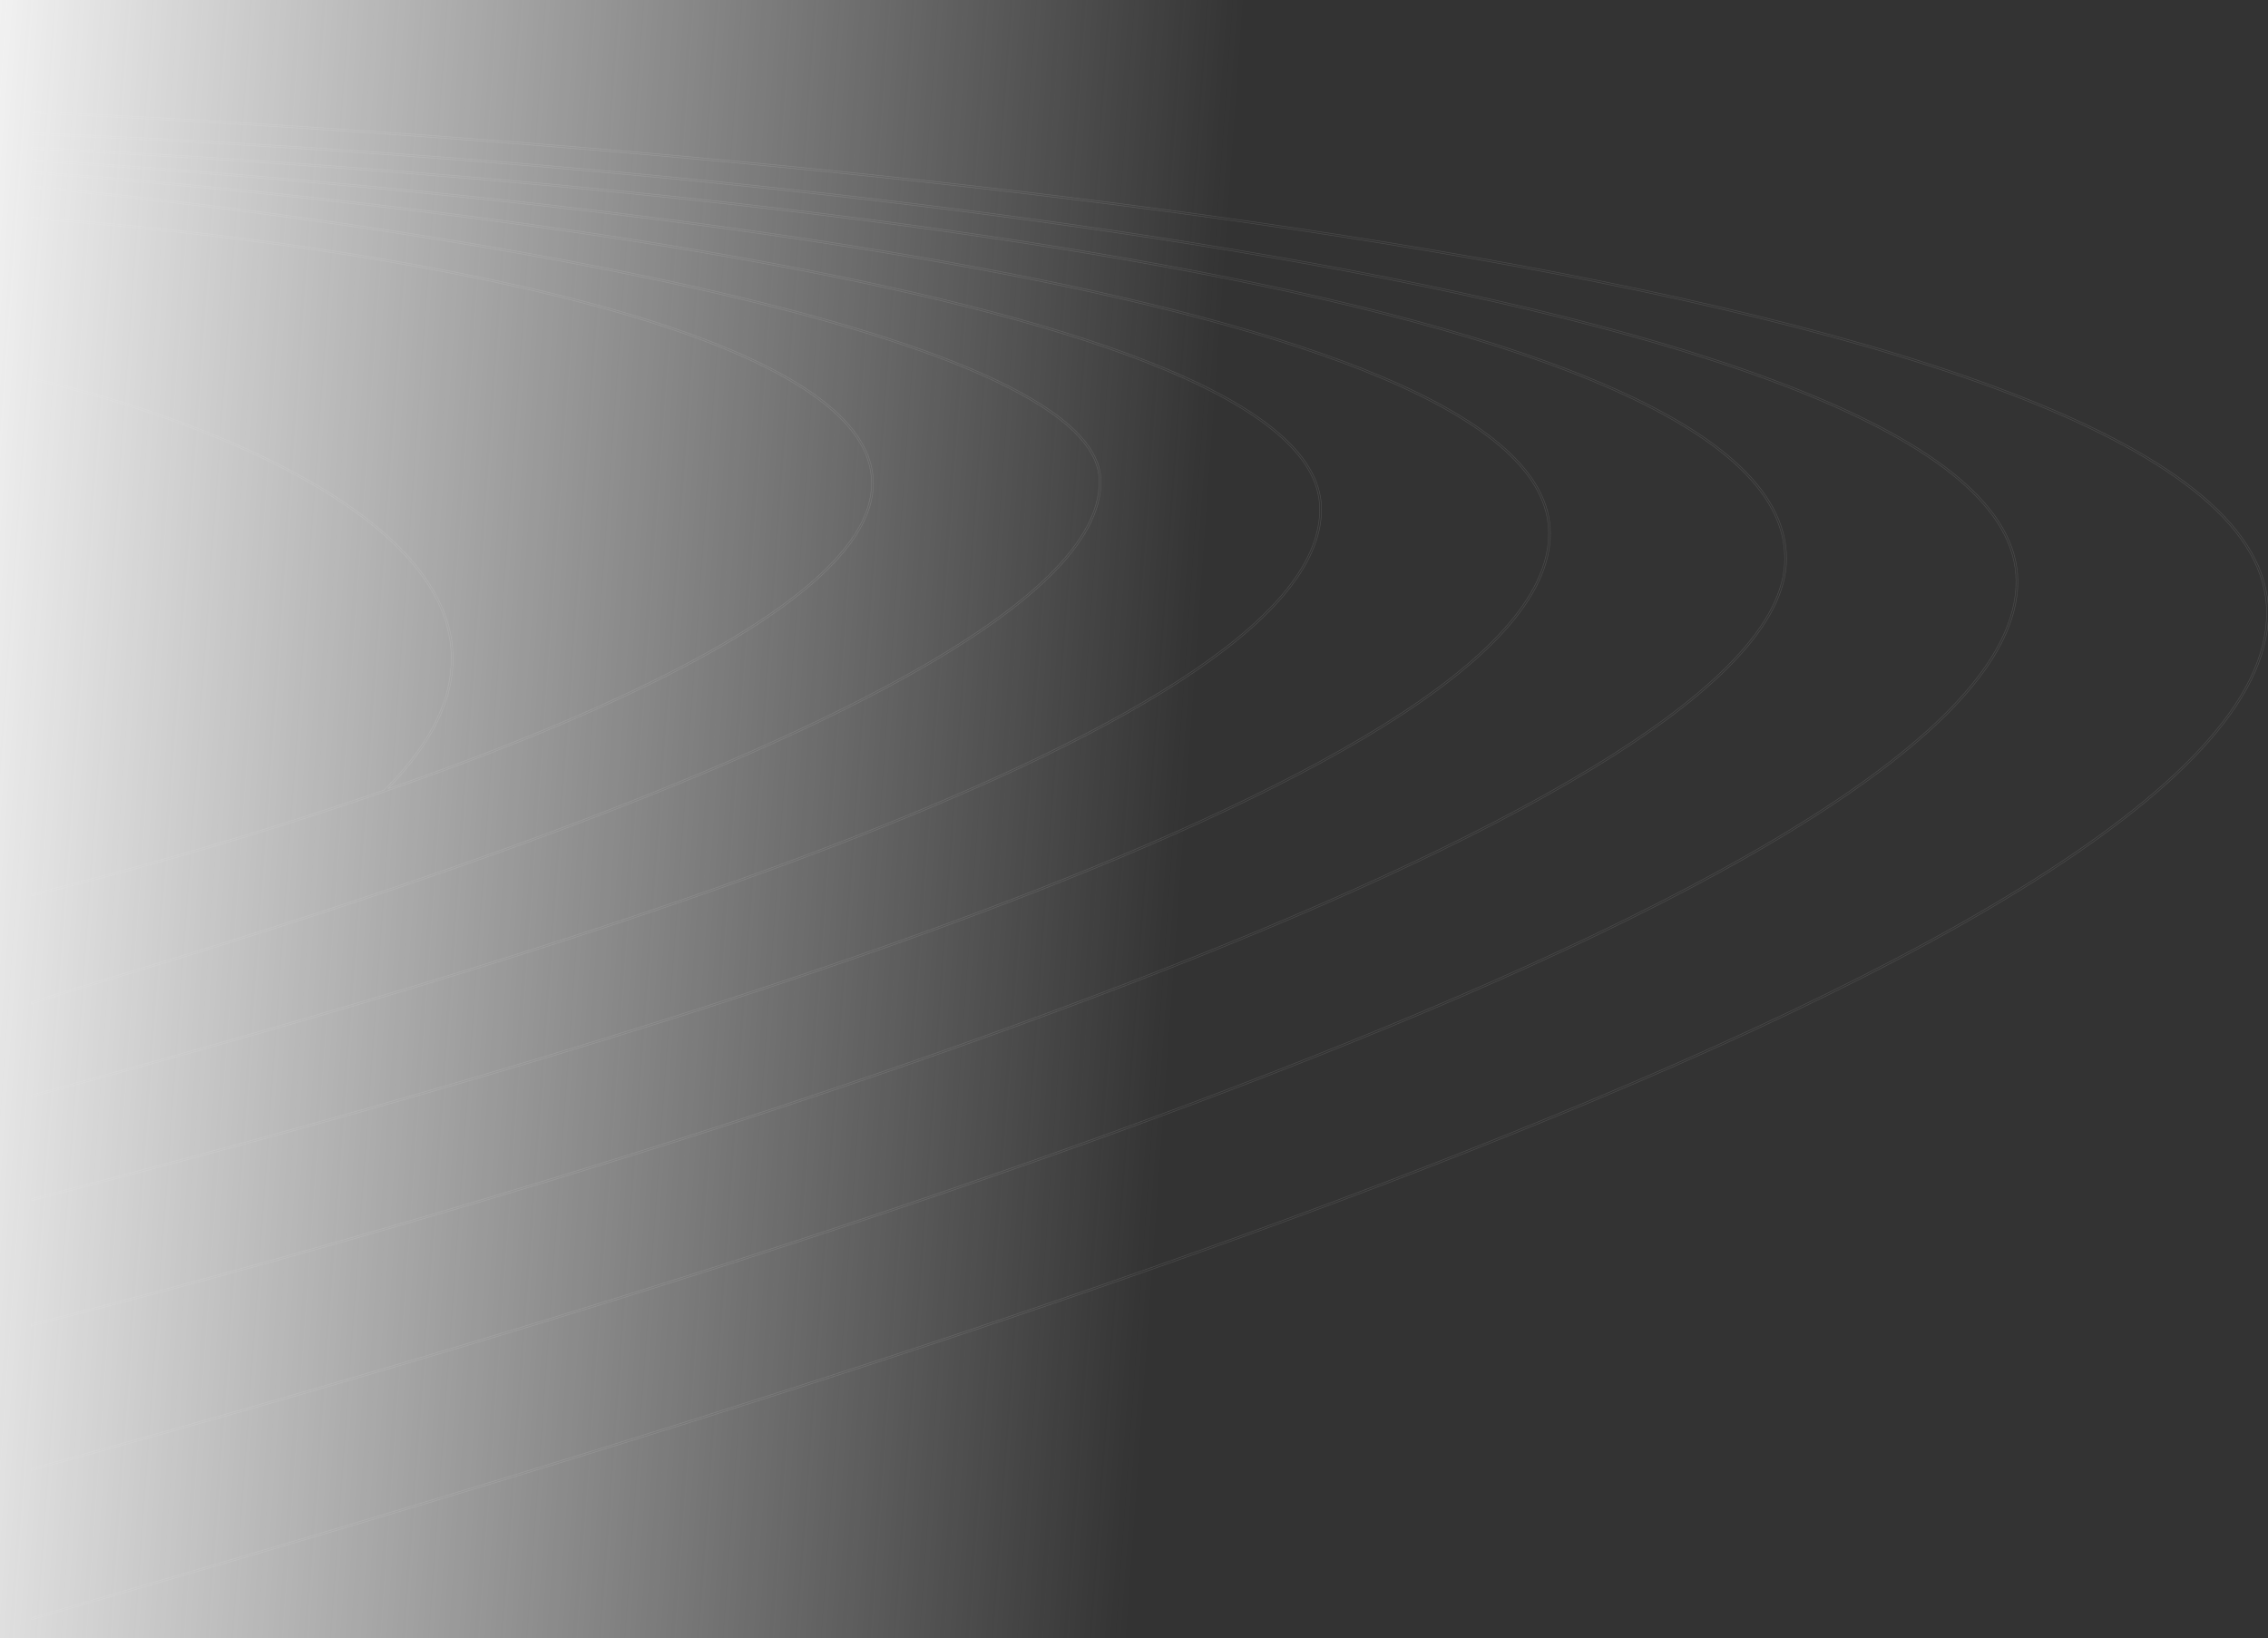 <?xml version="1.0" encoding="UTF-8"?> <svg xmlns="http://www.w3.org/2000/svg" width="1380" height="997" viewBox="0 0 1380 997" fill="none"><rect x="0" y="0" width="1380" height="997" fill="#333333" stroke="none"/><g clip-path="url(#clip0_1265_13034)"><path opacity="0.5" d="M869.615 151.718L869.587 151.886L869.615 151.718ZM19.195 67.607H19.026V67.429L19.203 67.438L19.195 67.607ZM1231.18 241.924L1231.24 241.766L1231.18 241.924ZM1340.24 301.858L1340.13 301.988L1340.24 301.858ZM1380.27 373.005H1380.1H1380.27ZM1339.94 455.849L1339.82 455.734L1339.94 455.849ZM1230.07 541.288L1230.16 541.432L1230.07 541.288ZM866.518 711.546L866.58 711.705L866.518 711.546ZM19.195 985.768L19.243 985.931L19.026 985.994V985.768H19.195ZM19.195 984.603H19.026V984.475L19.148 984.44L19.195 984.603ZM866.114 710.503L866.175 710.661L866.114 710.503ZM1229.48 540.336L1229.57 540.48L1229.48 540.336ZM1339.12 455.09L1339.24 455.205L1339.12 455.09ZM1379.15 373.005L1379.32 373.005L1379.15 373.005ZM1339.52 302.713L1339.63 302.583L1339.52 302.713ZM1230.77 242.965L1230.71 243.123L1230.77 242.965ZM869.428 152.822L869.457 152.654L869.428 152.822ZM19.195 68.728L19.187 68.897L19.026 68.89V68.728H19.195ZM774.6 155.842L774.629 155.675L774.6 155.842ZM19.195 80.782H19.026V80.606L19.202 80.613L19.195 80.782ZM1095.49 237.561L1095.56 237.404L1095.49 237.561ZM1192.27 291.091L1192.38 290.961L1192.27 291.091ZM1192.22 426.934L1192.1 426.819L1192.22 426.934ZM1095.24 502.59L1095.33 502.734L1095.24 502.59ZM773.791 653.854L773.729 653.696L773.791 653.854ZM19.195 894.904L19.24 895.067L19.026 895.126V894.904H19.195ZM19.195 893.743H19.026V893.614L19.15 893.579L19.195 893.743ZM773.385 652.811L773.324 652.653L773.385 652.811ZM1094.65 501.639L1094.56 501.495L1094.65 501.639ZM1191.4 426.176L1191.27 426.061L1191.4 426.176ZM1191.55 291.945L1191.44 292.074L1191.55 291.945ZM1095.08 238.6L1095.14 238.443L1095.08 238.6ZM774.408 156.945L774.379 157.112L774.408 156.945ZM19.195 81.902L19.189 82.072L19.026 82.066V81.902H19.195ZM686.27 157.308L686.299 157.141L686.27 157.308ZM19.195 89.602H19.026V89.423L19.204 89.432L19.195 89.602ZM970.015 231.173L970.08 231.016L970.015 231.173ZM1055.62 280.755L1055.51 280.882L1055.62 280.755ZM1055.53 402.25L1055.41 402.133L1055.53 402.25ZM969.679 467.625L969.768 467.77L969.679 467.625ZM685.274 599.682L685.335 599.841L685.274 599.682ZM19.195 806.983L19.237 807.147L19.026 807.201V806.983H19.195ZM19.195 805.828H19.026V805.696L19.154 805.664L19.195 805.828ZM684.873 598.638L684.934 598.796L684.873 598.638ZM969.097 466.669L969.185 466.814L969.097 466.669ZM1054.72 401.48L1054.85 401.596L1054.72 401.48ZM1054.88 281.589L1054.99 281.463L1054.88 281.589ZM969.586 232.206L969.651 232.05L969.586 232.206ZM686.077 158.411L686.106 158.243L686.077 158.411ZM19.195 90.722L19.187 90.892L19.026 90.884V90.722H19.195ZM19.195 667.664L19.24 667.828L19.026 667.887V667.664H19.195ZM19.195 666.504H19.026V666.375L19.151 666.34L19.195 666.504ZM508.246 514.819L508.185 514.661L508.246 514.819ZM717.619 415.051L717.711 415.194L717.619 415.051ZM780.872 362.758L781.001 362.868L780.872 362.758ZM775.247 261.084L775.354 260.952L775.247 261.084ZM698.483 219.853L698.422 220.011L698.483 219.853ZM457.383 157.859L457.413 157.692L457.383 157.859ZM19.195 104.308H19.026V104.126L19.207 104.139L19.195 104.308ZM19.195 105.43L19.183 105.6L19.026 105.588V105.43H19.195ZM457.183 158.96L457.153 159.127L457.183 158.96ZM698.075 220.894L698.013 221.052L698.075 220.894ZM774.541 261.952L774.434 262.083L774.541 261.952ZM780.02 362.033L779.891 361.923L780.02 362.033ZM717.011 414.111L716.919 413.969L717.011 414.111ZM507.844 513.775L507.905 513.933L507.844 513.775ZM19.195 611.128L19.255 611.287L19.026 611.373V611.128H19.195ZM19.195 609.934H19.026V609.816L19.137 609.775L19.195 609.934ZM20.892 610.515L20.948 610.675L20.892 610.515ZM38.888 604.76L38.938 604.922L38.888 604.76ZM63.131 597.366L63.082 597.203L63.131 597.366ZM109.829 583.095L109.779 582.933L109.829 583.095ZM335.152 507.491L335.211 507.65L335.152 507.491ZM564.656 404.642L564.742 404.788L564.656 404.642ZM640.868 348.87L640.747 348.751L640.868 348.87ZM650.57 258.629L650.682 258.502L650.57 258.629ZM597.966 227.422L598.035 227.267L597.966 227.422ZM424.052 174.723L424.089 174.557L424.052 174.723ZM19.195 113.151H19.026V112.965L19.211 112.982L19.195 113.151ZM19.195 114.275L19.18 114.444L19.026 114.43V114.275H19.195ZM423.807 175.815L423.844 175.649L423.807 175.815ZM597.511 228.444L597.442 228.599L597.511 228.444ZM649.831 259.47L649.943 259.342L649.831 259.47ZM640.071 348.084L640.192 348.203L640.071 348.084ZM564.092 403.675L564.006 403.529L564.092 403.675ZM334.763 506.442L334.704 506.283L334.763 506.442ZM109.499 582.026L109.449 581.864L109.499 582.026ZM62.851 596.281L62.801 596.119L62.802 596.119L62.851 596.281ZM62.831 596.287L62.881 596.449L62.88 596.45L62.831 596.287ZM62.807 596.294L62.758 596.132L62.759 596.132L62.807 596.294ZM38.558 603.69L38.608 603.852L38.558 603.69ZM20.522 609.459L20.465 609.299L20.522 609.459ZM19.195 545.308L19.236 545.472L19.026 545.524V545.308H19.195ZM19.195 544.155H19.026V544.022L19.155 543.99L19.195 544.155ZM339.628 441.766L339.693 441.922L339.628 441.766ZM476.113 369.6L476.212 369.738L476.113 369.6ZM516.968 331.51L517.103 331.612L516.968 331.51ZM531.42 293.091L531.589 293.087L531.42 293.091ZM473.796 226.591L473.715 226.74L473.796 226.591ZM337.051 178.775L337.091 178.611L337.051 178.775ZM19.195 132.158H19.026V131.976L19.207 131.989L19.195 132.158ZM19.195 133.28L19.184 133.449L19.026 133.438V133.28H19.195ZM336.785 179.863L336.826 179.698L336.785 179.863ZM473.264 227.575L473.184 227.725L473.264 227.575ZM530.301 293.117L530.471 293.113V293.113L530.301 293.117ZM516.071 330.84L516.207 330.941L516.071 330.84ZM475.456 368.694L475.356 368.557L475.456 368.694ZM339.193 440.734L339.259 440.891L339.193 440.734ZM236.078 480.012L236.133 480.173L235.956 479.893L236.078 480.012ZM274.403 386.885L274.57 386.854L274.403 386.885ZM218.645 312.15L218.746 312.013L218.645 312.15ZM19.195 229.967H19.026V229.756L19.232 229.801L19.195 229.967ZM19.195 231.113L19.159 231.278L19.026 231.249V231.113H19.195ZM217.982 313.052L217.882 313.188L217.982 313.052ZM273.303 387.093L273.136 387.125L273.303 387.093ZM233.679 480.844L233.799 480.964L233.771 480.991L233.734 481.004L233.679 480.844ZM19.195 98.085L19.184 98.254L19.026 98.244V98.085H19.195ZM594.991 163.839L595.022 163.672L594.991 163.839ZM841.14 230.455L841.206 230.299L841.14 230.455ZM915.268 273.933L915.155 274.06L915.268 273.933ZM942.267 324.625H942.436H942.267ZM915.225 382.651L915.098 382.538L915.225 382.651ZM841.063 441.412L841.152 441.556L841.063 441.412ZM594.897 555.189L594.837 555.03L594.897 555.189ZM19.195 729.582H19.026V729.45L19.153 729.417L19.195 729.582ZM19.195 730.738L19.238 730.902L19.026 730.957V730.738H19.195ZM595.29 556.237L595.349 556.396L595.29 556.237ZM841.654 442.362L841.564 442.218L841.654 442.362ZM916.06 383.396L915.933 383.283L916.06 383.396ZM943.386 324.625H943.556H943.386ZM916.017 273.101L915.903 273.227L916.017 273.101ZM841.577 229.425L841.511 229.581L841.577 229.425ZM595.196 162.738L595.227 162.572L595.196 162.738ZM19.195 96.963H19.026V96.782L19.206 96.794L19.195 96.963ZM869.587 151.886C586.837 103.989 247.397 78.707 19.187 67.777L19.203 67.438C247.419 78.368 586.874 103.651 869.644 151.551L869.587 151.886ZM1231.12 242.082C1138.99 205.625 1011.41 175.909 869.587 151.886L869.644 151.551C1011.47 175.576 1139.08 205.296 1231.24 241.766L1231.12 242.082ZM1340.13 301.988C1314.41 280.232 1277.18 260.31 1231.12 242.082L1231.24 241.766C1277.32 260 1314.59 279.939 1340.35 301.729L1340.13 301.988ZM1380.1 373.005C1380.1 347.372 1365.85 323.744 1340.13 301.988L1340.35 301.729C1366.11 323.519 1380.44 347.234 1380.44 373.005L1380.1 373.005ZM1339.82 455.734C1365.74 427.607 1380.1 399.901 1380.1 373.005L1380.44 373.005C1380.44 400.024 1366.01 427.809 1340.07 455.964L1339.82 455.734ZM1229.98 541.144C1276.38 512.46 1313.89 483.865 1339.82 455.734L1340.07 455.964C1314.11 484.127 1276.57 512.741 1230.16 541.432L1229.98 541.144ZM866.457 711.388C1008.81 656.27 1137.19 598.511 1229.98 541.144L1230.16 541.432C1137.34 598.816 1008.94 656.585 866.58 711.705L866.457 711.388ZM19.148 985.605C243.114 920.719 582.608 821.291 866.457 711.388L866.58 711.705C582.715 821.614 243.207 921.045 19.243 985.931L19.148 985.605ZM19.026 985.768V984.603H19.365V985.768H19.026ZM866.175 710.661C582.494 820.499 243.215 919.876 19.243 984.766L19.148 984.44C243.122 919.55 582.388 820.177 866.053 710.344L866.175 710.661ZM1229.57 540.48C1136.84 597.81 1008.51 655.549 866.175 710.661L866.053 710.344C1008.39 655.234 1136.69 597.504 1229.39 540.192L1229.57 540.48ZM1339.24 455.205C1313.39 483.263 1275.94 511.815 1229.57 540.48L1229.39 540.192C1275.75 511.534 1313.17 483.001 1338.99 454.975L1339.24 455.205ZM1379.32 373.005C1379.32 399.619 1365.1 427.143 1339.24 455.205L1338.99 454.975C1364.83 426.941 1378.98 399.496 1378.98 373.005L1379.32 373.005ZM1339.63 302.583C1365.25 324.26 1379.32 347.691 1379.32 373.005L1378.98 373.005C1378.98 347.83 1364.99 324.485 1339.41 302.842L1339.63 302.583ZM1230.83 242.807C1276.86 261.021 1314 280.906 1339.63 302.583L1339.41 302.842C1313.82 281.199 1276.72 261.331 1230.71 243.123L1230.83 242.807ZM869.457 152.654C1011.26 176.675 1138.78 206.381 1230.83 242.807L1230.71 243.123C1138.68 206.71 1011.2 177.009 869.4 152.989L869.457 152.654ZM19.203 68.558C247.401 79.489 586.774 104.77 869.457 152.654L869.4 152.989C586.737 105.107 247.379 79.828 19.187 68.897L19.203 68.558ZM19.026 68.728V67.607H19.365V68.728H19.026ZM774.571 156.009C523.675 112.301 222.352 88.854 19.189 80.952L19.202 80.613C222.374 88.516 523.714 111.964 774.629 155.675L774.571 156.009ZM1095.43 237.719C1013.68 204.977 900.462 177.941 774.571 156.009L774.629 155.675C900.528 177.608 1013.77 204.648 1095.56 237.404L1095.43 237.719ZM1192.16 291.22C1169.34 271.895 1136.31 254.089 1095.43 237.719L1095.56 237.404C1136.45 253.78 1169.52 271.603 1192.38 290.961L1192.16 291.22ZM1227.63 353.946C1227.63 331.428 1214.98 310.545 1192.16 291.22L1192.38 290.961C1215.24 310.319 1227.97 331.288 1227.97 353.946H1227.63ZM1192.1 426.819C1214.96 401.971 1227.63 377.556 1227.63 353.946H1227.97C1227.97 377.679 1215.24 402.173 1192.34 427.049L1192.1 426.819ZM1095.15 502.446C1136.12 477.002 1169.22 451.672 1192.1 426.819L1192.34 427.049C1169.44 451.934 1136.31 477.282 1095.33 502.734L1095.15 502.446ZM773.729 653.696C899.773 604.723 1013.21 553.335 1095.15 502.446L1095.33 502.734C1013.37 553.64 899.902 605.037 773.852 654.012L773.729 653.696ZM19.15 894.74C221.099 839.36 522.487 751.314 773.729 653.696L773.852 654.012C522.593 751.637 221.191 839.687 19.24 895.067L19.15 894.74ZM19.026 894.904V893.743H19.365V894.904H19.026ZM773.447 652.969C522.366 750.524 221.181 838.524 19.24 893.907L19.15 893.579C221.089 838.198 522.26 750.201 773.324 652.653L773.447 652.969ZM1094.74 501.783C1012.86 552.634 899.476 604.002 773.447 652.969L773.324 652.653C899.346 603.688 1012.71 552.329 1094.56 501.495L1094.74 501.783ZM1191.52 426.291C1168.72 451.071 1135.68 476.357 1094.74 501.783L1094.56 501.495C1135.48 476.077 1168.5 450.809 1191.27 426.061L1191.52 426.291ZM1226.85 353.946C1226.85 377.273 1214.33 401.507 1191.52 426.291L1191.27 426.061C1214.05 401.305 1226.52 377.15 1226.52 353.946H1226.85ZM1191.66 291.815C1214.39 311.063 1226.85 331.749 1226.85 353.946H1226.52C1226.52 331.888 1214.13 311.289 1191.44 292.074L1191.66 291.815ZM1095.14 238.443C1135.98 254.799 1168.93 272.568 1191.66 291.815L1191.44 292.074C1168.75 272.861 1135.84 255.108 1095.02 238.758L1095.14 238.443ZM774.437 156.777C900.312 178.706 1013.47 205.731 1095.14 238.443L1095.02 238.758C1013.37 206.059 900.247 179.039 774.379 157.112L774.437 156.777ZM19.202 81.733C222.344 89.636 523.605 113.081 774.437 156.777L774.379 157.112C523.567 113.419 222.322 89.975 19.189 82.072L19.202 81.733ZM19.026 81.902V80.782H19.365V81.902H19.026ZM686.241 157.475C464.543 118.594 198.403 98.622 19.187 89.771L19.204 89.432C198.424 98.283 464.581 118.256 686.299 157.141L686.241 157.475ZM969.95 231.33C897.649 201.282 797.533 176.994 686.241 157.475L686.299 157.141C797.599 176.661 897.744 200.954 970.08 231.016L969.95 231.33ZM1055.51 280.882C1035.32 262.826 1006.1 246.353 969.95 231.33L970.08 231.016C1006.25 246.047 1035.51 262.537 1055.74 280.629L1055.51 280.882ZM1086.89 340.018C1086.89 318.61 1075.7 298.939 1055.51 280.882L1055.74 280.629C1075.97 298.723 1087.23 318.48 1087.23 340.018H1086.89ZM1055.41 402.133C1075.66 380.793 1086.89 359.962 1086.89 340.018H1087.23C1087.23 360.09 1075.93 381.002 1055.66 402.367L1055.41 402.133ZM969.591 467.48C1005.85 445.384 1035.16 423.48 1055.41 402.133L1055.66 402.367C1035.38 423.744 1006.04 445.667 969.768 467.77L969.591 467.48ZM685.213 599.524C796.688 556.672 897.071 511.673 969.591 467.48L969.768 467.77C897.221 511.979 796.816 556.986 685.335 599.841L685.213 599.524ZM19.154 806.818C196.924 761.783 463.117 684.901 685.213 599.524L685.335 599.841C463.221 685.224 197.015 762.111 19.237 807.147L19.154 806.818ZM19.026 806.983V805.828H19.365V806.983H19.026ZM684.934 598.796C462.99 684.114 196.99 760.953 19.237 805.993L19.154 805.664C196.899 760.626 462.885 683.791 684.812 598.479L684.934 598.796ZM969.185 466.814C896.725 510.971 796.393 555.95 684.934 598.796L684.812 598.479C796.265 555.635 896.574 510.665 969.009 466.524L969.185 466.814ZM1054.85 401.596C1034.66 422.872 1005.42 444.735 969.185 466.814L969.009 466.524C1005.23 444.453 1034.45 422.608 1054.6 401.363L1054.85 401.596ZM1086.11 340.018C1086.11 359.668 1075.04 380.314 1054.85 401.596L1054.6 401.363C1074.77 380.106 1085.77 359.54 1085.77 340.018H1086.11ZM1054.99 281.463C1075.08 299.433 1086.11 318.91 1086.11 340.018H1085.77C1085.77 319.041 1074.82 299.649 1054.76 281.716L1054.99 281.463ZM969.651 232.05C1005.76 247.058 1034.89 263.491 1054.99 281.463L1054.76 281.716C1034.71 263.78 1005.62 247.364 969.521 232.363L969.651 232.05ZM686.106 158.243C797.381 177.759 897.43 202.035 969.651 232.05L969.521 232.363C897.335 202.363 797.315 178.092 686.047 158.578L686.106 158.243ZM19.204 90.553C198.407 99.404 464.478 119.374 686.106 158.243L686.047 158.578C464.44 119.712 198.386 99.743 19.187 90.892L19.204 90.553ZM19.026 90.722V89.602H19.365V90.722H19.026ZM19.026 667.664V666.504H19.365V667.664H19.026ZM19.151 667.501C149.512 631.817 344.972 577.442 508.185 514.661L508.307 514.977C345.076 577.765 149.6 632.145 19.24 667.828L19.151 667.501ZM508.185 514.661C590.217 483.107 664.122 449.421 717.527 414.909L717.711 415.194C664.277 449.726 590.346 483.421 508.307 514.977L508.185 514.661ZM717.527 414.909C744.228 397.653 765.821 380.179 780.743 362.648L781.001 362.868C766.05 380.434 744.427 397.929 717.711 415.194L717.527 414.909ZM780.743 362.648C795.664 345.119 803.939 327.5 803.939 309.964H804.279C804.279 327.611 795.951 345.305 781.001 362.868L780.743 362.648ZM803.939 309.964C803.939 292.386 793.507 276.159 775.14 261.215L775.354 260.952C793.757 275.926 804.279 292.239 804.279 309.964H803.939ZM775.14 261.215C756.771 246.269 730.41 232.559 698.422 220.011L698.545 219.695C730.548 232.248 756.945 245.974 775.354 260.952L775.14 261.215ZM698.422 220.011C634.44 194.913 547.843 174.429 457.352 158.026L457.413 157.692C547.91 174.096 634.533 194.585 698.545 219.695L698.422 220.011ZM457.352 158.026C278.387 125.585 84.106 109.095 19.183 104.478L19.207 104.139C84.135 108.757 278.43 125.248 457.413 157.692L457.352 158.026ZM19.026 105.43V104.308H19.365V105.43H19.026ZM19.207 105.261C84.197 109.885 278.361 126.373 457.213 158.793L457.153 159.127C278.319 126.71 84.169 110.224 19.183 105.6L19.207 105.261ZM457.213 158.793C547.69 175.193 634.227 195.667 698.137 220.736L698.013 221.052C634.134 195.995 547.623 175.526 457.153 159.127L457.213 158.793ZM698.137 220.736C730.094 233.272 756.369 246.947 774.648 261.82L774.434 262.083C756.194 247.242 729.956 233.582 698.013 221.052L698.137 220.736ZM774.648 261.82C792.93 276.696 803.16 292.723 803.16 309.964H802.82C802.82 292.869 792.679 276.929 774.434 262.083L774.648 261.82ZM803.16 309.964C803.16 327.246 795.003 344.691 780.149 362.143L779.891 361.923C794.716 344.505 802.82 327.136 802.82 309.964H803.16ZM780.149 362.143C765.296 379.594 743.772 397.019 717.103 414.254L716.919 413.969C743.573 396.743 765.067 379.339 779.891 361.923L780.149 362.143ZM717.103 414.254C663.767 448.723 589.92 482.385 507.905 513.933L507.783 513.616C589.791 482.071 663.612 448.419 716.919 413.969L717.103 414.254ZM507.905 513.933C344.857 576.651 149.604 630.982 19.24 666.668L19.151 666.34C149.516 630.654 344.753 576.327 507.783 513.616L507.905 513.933ZM19.026 611.128V609.934H19.365V611.128H19.026ZM19.136 610.969C19.627 610.785 20.194 610.58 20.836 610.355L20.948 610.675C20.308 610.899 19.744 611.103 19.255 611.287L19.136 610.969ZM20.836 610.355C24.559 609.05 30.669 607.115 38.838 604.598L38.938 604.922C30.768 607.439 24.664 609.373 20.948 610.675L20.836 610.355ZM38.838 604.598C45.571 602.523 53.72 600.047 63.082 597.203L63.181 597.528C53.818 600.372 45.67 602.847 38.938 604.922L38.838 604.598ZM63.082 597.203C76.388 593.161 92.147 588.374 109.779 582.933L109.879 583.257C92.246 588.698 76.487 593.486 63.181 597.528L63.082 597.203ZM109.779 582.933C169.913 564.377 252.159 538.123 335.093 507.332L335.211 507.65C252.268 538.444 170.016 564.701 109.879 583.257L109.779 582.933ZM335.093 507.332C418.024 476.542 501.661 441.21 564.571 404.495L564.742 404.788C501.806 441.518 418.147 476.858 335.211 507.65L335.093 507.332ZM564.571 404.495C596.024 386.139 622.315 367.426 640.747 348.751L640.988 348.989C622.527 367.695 596.207 386.425 564.742 404.788L564.571 404.495ZM640.747 348.751C659.172 330.082 669.794 311.399 669.794 293.104H670.133C670.133 311.531 659.437 330.296 640.988 348.989L640.747 348.751ZM669.794 293.104C669.794 281.123 662.87 269.663 650.458 258.757L650.682 258.502C663.128 269.438 670.133 280.983 670.133 293.104H669.794ZM650.458 258.757C638.042 247.847 620.085 237.445 597.897 227.577L598.035 227.267C620.237 237.141 638.229 247.56 650.682 258.502L650.458 258.757ZM597.897 227.577C553.517 207.838 492.118 190.192 424.015 174.889L424.089 174.557C492.2 189.863 553.624 207.514 598.035 227.267L597.897 227.577ZM424.015 174.889C288.701 144.482 126.837 123.301 19.18 113.32L19.211 112.982C126.877 122.964 288.756 144.146 424.089 174.557L424.015 174.889ZM19.026 114.275V113.151H19.365V114.275H19.026ZM19.211 114.106C126.848 124.089 288.616 145.262 423.844 175.649L423.769 175.981C288.561 145.597 126.808 124.426 19.18 114.444L19.211 114.106ZM423.844 175.649C491.932 190.95 553.271 208.582 597.58 228.289L597.442 228.599C553.164 208.905 491.85 191.279 423.769 175.981L423.844 175.649ZM597.58 228.289C619.736 238.143 637.612 248.507 649.943 259.342L649.719 259.597C637.425 248.795 619.584 238.447 597.442 228.599L597.58 228.289ZM649.943 259.342C662.278 270.18 669.014 281.445 669.014 293.104H668.675C668.675 281.585 662.019 270.406 649.719 259.597L649.943 259.342ZM669.014 293.104C669.014 311.095 658.562 329.59 640.192 348.203L639.95 347.964C658.296 329.376 668.675 310.962 668.675 293.104H669.014ZM640.192 348.203C621.829 366.809 595.604 385.481 564.178 403.822L564.006 403.529C595.421 385.195 621.617 366.54 639.95 347.964L640.192 348.203ZM564.178 403.822C501.327 440.502 417.74 475.816 334.822 506.601L334.704 506.283C417.616 475.5 501.181 440.194 564.006 403.529L564.178 403.822ZM334.822 506.601C251.907 537.385 169.678 563.634 109.549 582.188L109.449 581.864C169.576 563.31 251.798 537.063 334.704 506.283L334.822 506.601ZM109.549 582.188C91.901 587.634 76.183 592.408 62.901 596.443L62.802 596.119C76.085 592.084 91.801 587.309 109.449 581.864L109.549 582.188ZM62.901 596.443L62.881 596.449L62.781 596.125L62.801 596.119L62.901 596.443ZM62.88 596.45L62.856 596.457L62.759 596.132L62.782 596.125L62.88 596.45ZM62.857 596.457C53.508 599.297 45.367 601.77 38.608 603.852L38.508 603.528C45.268 601.445 53.41 598.972 62.758 596.132L62.857 596.457ZM38.608 603.852C30.441 606.369 24.317 608.308 20.578 609.619L20.465 609.299C24.212 607.986 30.342 606.044 38.508 603.528L38.608 603.852ZM20.578 609.619C20.099 609.787 19.657 609.945 19.254 610.093L19.137 609.775C19.542 609.626 19.986 609.467 20.465 609.299L20.578 609.619ZM19.026 545.308V544.155H19.365V545.308H19.026ZM19.155 545.143C105.287 524.029 233.163 486.441 339.562 441.609L339.693 441.922C233.272 486.763 105.378 524.356 19.236 545.472L19.155 545.143ZM339.562 441.609C393.184 419.015 441.372 394.573 476.013 369.463L476.212 369.738C441.54 394.871 393.325 419.324 339.693 441.922L339.562 441.609ZM476.013 369.463C493.334 356.907 507.283 344.174 516.832 331.408L517.103 331.612C507.527 344.415 493.548 357.171 476.212 369.738L476.013 369.463ZM516.832 331.408C526.38 318.642 531.546 305.819 531.25 293.095L531.589 293.087C531.888 305.912 526.68 318.808 517.103 331.612L516.832 331.408ZM531.25 293.095C530.658 267.647 508.706 245.627 473.715 226.74L473.877 226.441C508.877 245.334 530.993 267.437 531.589 293.087L531.25 293.095ZM473.715 226.74C438.693 207.836 390.463 191.988 337.01 178.94L337.091 178.611C390.554 191.661 438.817 207.516 473.877 226.441L473.715 226.74ZM337.01 178.94C230.996 153.062 104.343 138.175 19.184 132.327L19.207 131.989C104.377 137.837 231.051 152.726 337.091 178.611L337.01 178.94ZM19.026 133.28V132.158H19.365V133.28H19.026ZM19.207 133.111C104.339 138.96 230.901 153.842 336.826 179.698L336.745 180.028C230.846 154.178 104.305 139.298 19.184 133.449L19.207 133.111ZM336.826 179.698C390.255 192.74 438.41 208.569 473.345 227.426L473.184 227.725C438.286 208.888 390.164 193.067 336.745 180.028L336.826 179.698ZM473.345 227.426C508.312 246.301 529.889 268.129 530.471 293.113L530.131 293.121C529.555 268.339 508.14 246.594 473.184 227.725L473.345 227.426ZM530.471 293.113C530.761 305.606 525.692 318.261 516.207 330.941L515.935 330.738C525.392 318.096 530.419 305.513 530.131 293.121L530.471 293.113ZM516.207 330.941C506.723 343.622 492.841 356.302 475.555 368.831L475.356 368.557C492.626 356.038 506.479 343.381 515.935 330.738L516.207 330.941ZM475.555 368.831C440.985 393.891 392.861 418.306 339.259 440.891L339.127 440.578C392.72 417.997 440.816 393.594 475.356 368.557L475.555 368.831ZM339.259 440.891C306.318 454.77 271.317 467.956 236.133 480.173L236.022 479.852C271.2 467.637 306.195 454.454 339.127 440.578L339.259 440.891ZM235.956 479.893C269.296 445.913 279.514 414.829 274.236 386.917L274.57 386.854C279.875 414.912 269.586 446.102 236.199 480.131L235.956 479.893ZM274.236 386.917C268.875 358.563 247.546 333.603 218.545 312.287L218.746 312.013C247.774 333.349 269.185 358.376 274.57 386.854L274.236 386.917ZM218.545 312.287C161.268 270.187 73.827 242.128 19.159 230.133L19.232 229.801C73.916 241.8 161.412 269.872 218.746 312.013L218.545 312.287ZM19.026 231.113V229.967H19.365V231.113H19.026ZM19.232 230.947C73.874 242.962 161.019 270.972 218.083 312.915L217.882 313.188C160.875 271.287 73.784 243.29 19.159 231.278L19.232 230.947ZM218.083 312.915C247.022 334.186 268.163 358.995 273.47 387.062L273.136 387.125C267.854 359.183 246.795 334.439 217.882 313.188L218.083 312.915ZM273.47 387.062C278.767 415.077 268.307 446.459 233.799 480.964L233.559 480.724C268.02 446.267 278.405 414.992 273.136 387.125L273.47 387.062ZM233.734 481.004C156.226 507.814 78.037 529.897 19.236 544.32L19.155 543.99C77.948 529.569 156.126 507.49 233.623 480.683L233.734 481.004ZM19.206 97.915C172.776 107.741 402.913 127.832 595.022 163.672L594.959 164.005C402.871 128.169 172.75 108.08 19.184 98.254L19.206 97.915ZM595.022 163.672C691.545 181.679 778.445 203.658 841.206 230.299L841.073 230.611C778.347 203.985 691.475 182.012 594.959 164.005L595.022 163.672ZM841.206 230.299C872.588 243.62 897.91 258.096 915.382 273.807L915.155 274.06C897.723 258.385 872.439 243.926 841.073 230.611L841.206 230.299ZM915.382 273.807C932.852 289.517 942.436 306.426 942.436 324.625H942.097C942.097 306.557 932.584 289.732 915.155 274.06L915.382 273.807ZM942.436 324.625C942.436 343.732 932.836 363.183 915.352 382.764L915.098 382.538C932.555 362.988 942.097 343.615 942.097 324.625H942.436ZM915.352 382.764C897.869 402.343 872.537 422.014 841.152 441.556L840.973 441.268C872.344 421.735 897.646 402.083 915.098 382.538L915.352 382.764ZM841.152 441.556C778.385 480.638 691.48 519.158 594.956 555.348L594.837 555.03C691.354 518.842 778.234 480.332 840.973 441.268L841.152 441.556ZM594.956 555.348C402.888 627.362 172.811 690.127 19.238 729.746L19.153 729.417C172.724 689.799 402.787 627.037 594.837 555.03L594.956 555.348ZM19.026 730.738V729.582H19.365V730.738H19.026ZM19.153 730.573C172.73 690.958 403.004 628.151 595.23 556.078L595.349 556.396C403.105 628.476 172.816 691.286 19.238 730.902L19.153 730.573ZM595.23 556.078C691.769 519.882 778.731 481.341 841.564 442.218L841.744 442.506C778.882 481.647 691.895 520.197 595.349 556.396L595.23 556.078ZM841.564 442.218C872.98 422.657 898.382 402.939 915.933 383.283L916.186 383.509C898.605 403.199 873.173 422.936 841.744 442.506L841.564 442.218ZM915.933 383.283C933.483 363.63 943.216 344.001 943.216 324.625H943.556C943.556 344.118 933.764 363.825 916.186 383.509L915.933 383.283ZM943.216 324.625C943.216 306.125 933.467 289.021 915.903 273.227L916.13 272.975C933.735 288.806 943.556 305.994 943.556 324.625H943.216ZM915.903 273.227C898.34 257.435 872.929 242.918 841.511 229.581L841.643 229.269C873.078 242.612 898.528 257.147 916.13 272.975L915.903 273.227ZM841.511 229.581C778.671 202.907 691.704 180.916 595.165 162.905L595.227 162.572C691.774 180.583 778.769 202.58 841.643 229.269L841.511 229.581ZM595.165 162.905C402.98 127.051 172.764 106.957 19.184 97.133L19.206 96.794C172.79 106.619 403.022 126.714 595.227 162.572L595.165 162.905ZM19.026 98.085V96.963H19.365V98.085H19.026Z" fill="#666666"></path><rect x="-285" width="1720.03" height="1125.05" fill="url(#paint0_linear_1265_13034)"></rect></g><defs><linearGradient id="paint0_linear_1265_13034" x1="1894.64" y1="376.986" x2="-119.192" y2="233.026" gradientUnits="userSpaceOnUse"><stop offset="0.575" stop-color="#F2F2F2" stop-opacity="0"></stop><stop offset="0.951" stop-color="#F2F2F2"></stop></linearGradient><clipPath id="clip0_1265_13034"><rect width="1380" height="997" fill="white"></rect></clipPath></defs></svg> 
